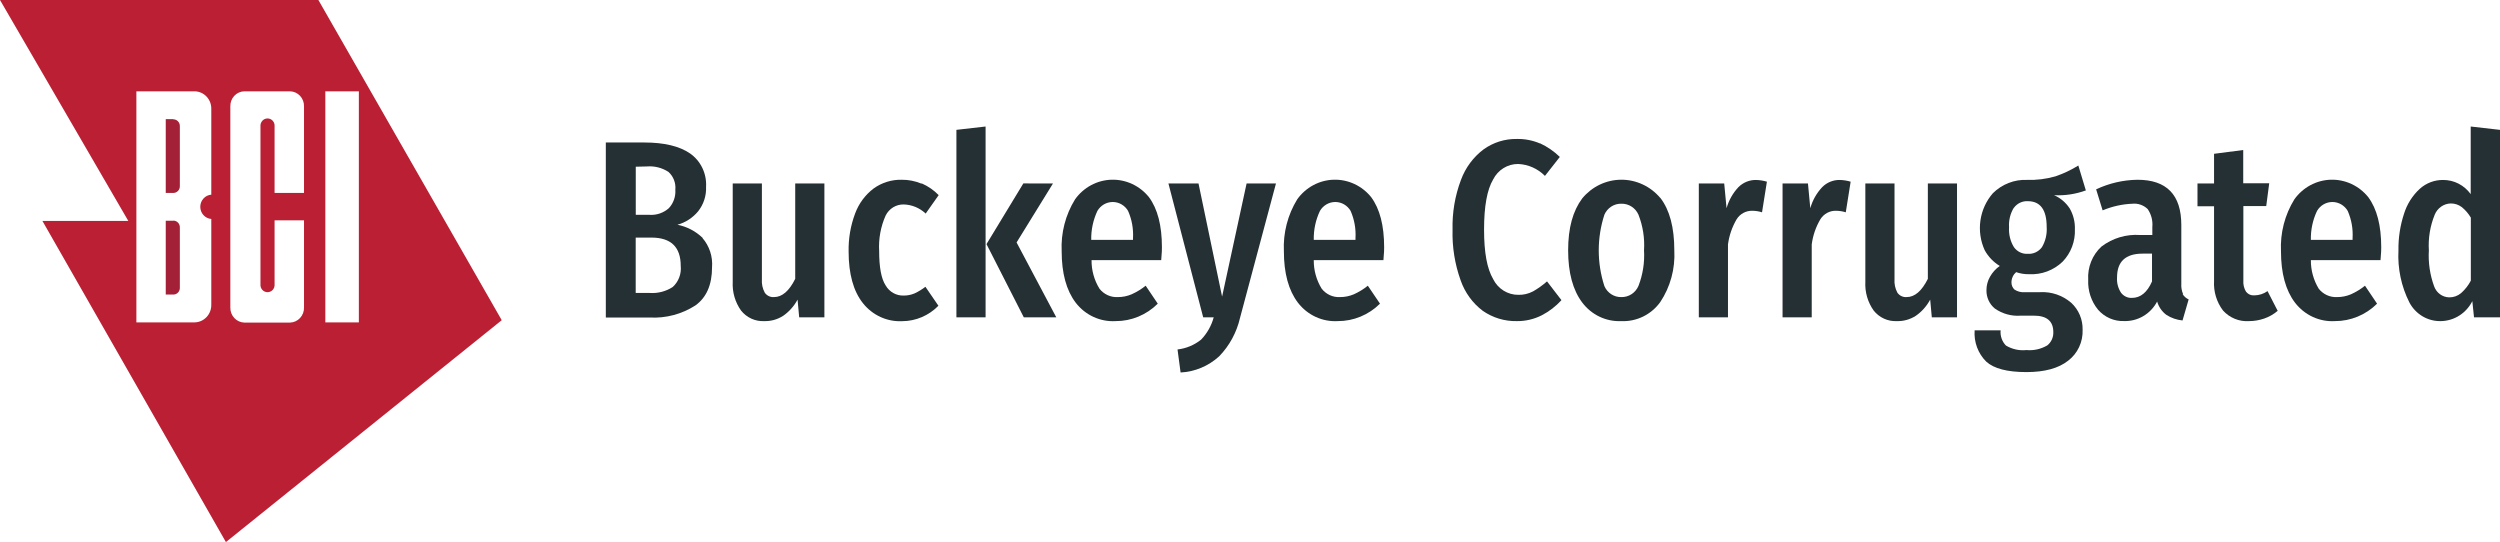 <svg xmlns="http://www.w3.org/2000/svg" width="309px" height="67px" viewBox="0 0 309 67" fill="none" aria-hidden="true"><defs><linearGradient class="cerosgradient" data-cerosgradient="true" id="CerosGradient_id9fde86170" gradientUnits="userSpaceOnUse" x1="50%" y1="100%" x2="50%" y2="0%"><stop offset="0%" stop-color="#d1d1d1"/><stop offset="100%" stop-color="#d1d1d1"/></linearGradient><linearGradient/></defs>
<path d="M21.426 27.285H20.486V36.408H21.426C21.536 36.408 21.644 36.385 21.745 36.341C21.846 36.296 21.936 36.231 22.012 36.15C22.087 36.068 22.145 35.971 22.182 35.866C22.22 35.76 22.236 35.648 22.229 35.536V28.133C22.235 28.021 22.218 27.91 22.18 27.805C22.142 27.701 22.084 27.605 22.009 27.524C21.933 27.443 21.843 27.379 21.743 27.335C21.643 27.291 21.535 27.269 21.426 27.269" fill="#A42036"/>
<path d="M40.21 11.286H44.354V39.846H40.21V11.286ZM37.576 23.847H33.938V15.621C33.95 15.497 33.936 15.371 33.897 15.252C33.859 15.134 33.797 15.025 33.715 14.932C33.633 14.84 33.532 14.766 33.421 14.715C33.309 14.665 33.189 14.639 33.067 14.639C32.945 14.639 32.824 14.665 32.712 14.715C32.601 14.766 32.501 14.84 32.419 14.932C32.337 15.025 32.275 15.134 32.236 15.252C32.197 15.371 32.184 15.497 32.195 15.621V35.133C32.184 35.257 32.197 35.383 32.236 35.501C32.275 35.62 32.337 35.729 32.419 35.822C32.501 35.914 32.601 35.988 32.712 36.038C32.824 36.089 32.945 36.115 33.067 36.115C33.189 36.115 33.309 36.089 33.421 36.038C33.532 35.988 33.633 35.914 33.715 35.822C33.797 35.729 33.859 35.62 33.897 35.501C33.936 35.383 33.95 35.257 33.938 35.133V27.236H37.576V38.004C37.589 38.484 37.415 38.951 37.093 39.301C36.771 39.651 36.327 39.856 35.857 39.871H30.188C29.718 39.856 29.274 39.651 28.952 39.301C28.63 38.951 28.456 38.484 28.469 38.004V13.145C28.463 12.907 28.502 12.671 28.585 12.449C28.668 12.226 28.793 12.023 28.952 11.851C29.112 11.678 29.303 11.539 29.515 11.442C29.727 11.345 29.956 11.292 30.188 11.286H35.857C36.089 11.292 36.318 11.345 36.53 11.442C36.742 11.539 36.933 11.678 37.093 11.851C37.252 12.023 37.377 12.226 37.46 12.449C37.543 12.671 37.582 12.907 37.576 13.145V23.839V23.847ZM26.116 24.061C25.746 24.089 25.4 24.259 25.148 24.538C24.895 24.816 24.755 25.182 24.755 25.562C24.755 25.942 24.895 26.308 25.148 26.586C25.4 26.865 25.746 27.035 26.116 27.063V37.642C26.131 38.21 25.926 38.761 25.545 39.174C25.164 39.587 24.639 39.829 24.084 39.846H16.857V11.286H24.084C24.358 11.293 24.629 11.356 24.879 11.471C25.13 11.585 25.356 11.749 25.544 11.953C25.733 12.157 25.881 12.397 25.979 12.659C26.077 12.922 26.124 13.201 26.116 13.482V24.061ZM39.351 0H0L15.861 27.31H5.244L27.923 67L62.014 39.575L39.351 0Z" fill="#BA1F33"/>
<path d="M21.426 14.724H20.486V23.847H21.426C21.536 23.847 21.644 23.824 21.745 23.78C21.846 23.735 21.936 23.671 22.012 23.589C22.087 23.507 22.145 23.41 22.182 23.305C22.22 23.199 22.236 23.087 22.229 22.975V15.572C22.229 15.354 22.144 15.144 21.994 14.99C21.843 14.836 21.639 14.749 21.426 14.749" fill="#A42036"/>
<path d="M83.159 35.462C83.512 35.139 83.785 34.735 83.955 34.283C84.125 33.831 84.188 33.344 84.138 32.862C84.138 30.537 82.936 29.372 80.533 29.366H78.573V36.21H80.308C81.314 36.28 82.316 36.018 83.167 35.462H83.159ZM78.581 20.606V26.553H80.308C81.17 26.607 82.017 26.311 82.669 25.731C82.951 25.429 83.168 25.071 83.306 24.678C83.444 24.286 83.501 23.868 83.472 23.452C83.511 23.042 83.454 22.628 83.306 22.244C83.158 21.861 82.923 21.519 82.621 21.247C81.826 20.733 80.891 20.497 79.954 20.573L78.581 20.606ZM86.829 29.424C87.252 29.912 87.575 30.483 87.778 31.102C87.98 31.721 88.059 32.376 88.009 33.027C88.009 35.19 87.327 36.77 85.945 37.757C84.266 38.833 82.302 39.353 80.324 39.246H74.879V17.612H79.633C82.091 17.612 83.978 18.064 85.295 18.969C85.942 19.422 86.465 20.038 86.811 20.759C87.157 21.48 87.315 22.28 87.27 23.082C87.319 24.19 86.964 25.278 86.275 26.134C85.608 26.933 84.72 27.507 83.729 27.779C84.908 28.008 85.997 28.579 86.869 29.424" fill="#253034"/>
<path d="M101.927 39.221H98.779L98.579 37.033C98.15 37.834 97.542 38.519 96.804 39.032C96.103 39.485 95.287 39.714 94.459 39.69C93.914 39.718 93.371 39.614 92.873 39.387C92.374 39.16 91.936 38.815 91.592 38.382C90.863 37.359 90.5 36.11 90.564 34.845V22.679H94.17V34.499C94.126 35.086 94.251 35.672 94.531 36.186C94.661 36.367 94.834 36.511 95.034 36.604C95.233 36.698 95.453 36.738 95.671 36.72C96.667 36.72 97.54 35.969 98.289 34.466V22.679H101.895V39.221H101.927Z" fill="#253034"/>
<path d="M113.948 22.679C114.722 23.02 115.425 23.508 116.02 24.118L114.414 26.397C113.672 25.697 112.708 25.297 111.699 25.27C111.24 25.261 110.787 25.384 110.392 25.625C109.998 25.867 109.677 26.217 109.467 26.636C108.853 28.011 108.577 29.519 108.664 31.028C108.664 33.027 108.921 34.45 109.467 35.281C109.695 35.676 110.023 36 110.415 36.22C110.808 36.44 111.252 36.548 111.699 36.531C112.156 36.535 112.61 36.445 113.033 36.268C113.511 36.046 113.963 35.77 114.382 35.446L115.988 37.79C114.804 39.004 113.199 39.69 111.523 39.698C110.596 39.745 109.671 39.566 108.824 39.178C107.977 38.789 107.231 38.201 106.648 37.461C105.476 35.975 104.889 33.852 104.889 31.094C104.857 29.487 105.129 27.889 105.692 26.389C106.149 25.154 106.944 24.08 107.981 23.296C108.998 22.566 110.217 22.188 111.459 22.218C112.284 22.212 113.102 22.371 113.868 22.687" fill="#253034"/>
<path d="M130.147 22.679L125.649 29.967L130.556 39.221H126.541L121.931 30.173L126.485 22.671L130.147 22.679ZM121.819 15.637V39.221H118.213V16.049L121.819 15.637Z" fill="#253034"/>
<path d="M140.04 29.432C140.105 28.277 139.896 27.122 139.429 26.068C139.233 25.732 138.956 25.454 138.623 25.261C138.291 25.069 137.916 24.967 137.534 24.967C137.152 24.967 136.777 25.069 136.445 25.261C136.112 25.454 135.835 25.732 135.639 26.068C135.114 27.183 134.853 28.409 134.876 29.646H140.04V29.457V29.432ZM143.493 32.155H134.916C134.903 33.404 135.243 34.63 135.896 35.684C136.164 36.026 136.508 36.299 136.899 36.479C137.289 36.659 137.716 36.742 138.144 36.721C138.737 36.725 139.324 36.608 139.871 36.375C140.49 36.096 141.072 35.739 141.606 35.314L143.099 37.535C141.705 38.925 139.833 39.699 137.887 39.69C136.947 39.744 136.008 39.565 135.15 39.168C134.292 38.772 133.539 38.169 132.957 37.411C131.8 35.89 131.222 33.767 131.222 31.061C131.113 28.792 131.694 26.545 132.884 24.628C133.405 23.901 134.081 23.306 134.861 22.887C135.64 22.469 136.503 22.238 137.383 22.212C138.263 22.187 139.137 22.368 139.938 22.741C140.74 23.114 141.447 23.669 142.007 24.365C143.078 25.807 143.613 27.872 143.613 30.559C143.613 30.748 143.613 31.275 143.525 32.155" fill="#253034"/>
<path d="M153.268 39.287C152.853 41.085 151.961 42.73 150.69 44.041C149.369 45.246 147.686 45.951 145.92 46.04L145.542 43.194C146.605 43.072 147.614 42.651 148.457 41.977C149.196 41.208 149.732 40.26 150.015 39.221H148.714L144.418 22.679H148.136L151.051 36.663L154.079 22.679H157.709L153.268 39.287Z" fill="#253034"/>
<path d="M167.538 29.432C167.606 28.277 167.399 27.123 166.936 26.068C166.74 25.732 166.462 25.454 166.13 25.261C165.798 25.068 165.423 24.967 165.041 24.967C164.659 24.967 164.283 25.068 163.951 25.261C163.619 25.454 163.341 25.732 163.145 26.068C162.617 27.181 162.355 28.408 162.382 29.646H167.538V29.457V29.432ZM170.999 32.155H162.382C162.369 33.404 162.709 34.629 163.362 35.684C163.631 36.026 163.974 36.299 164.365 36.479C164.756 36.659 165.183 36.742 165.611 36.72C166.203 36.724 166.79 36.607 167.337 36.375C167.954 36.097 168.535 35.741 169.064 35.314L170.566 37.535C169.167 38.924 167.294 39.697 165.346 39.69C164.407 39.743 163.469 39.564 162.612 39.167C161.756 38.77 161.005 38.168 160.423 37.411C159.267 35.889 158.688 33.767 158.688 31.061C158.581 28.794 159.159 26.547 160.343 24.628C160.864 23.901 161.541 23.306 162.321 22.887C163.102 22.468 163.965 22.237 164.845 22.212C165.726 22.187 166.6 22.367 167.403 22.741C168.205 23.114 168.913 23.669 169.474 24.365C170.544 25.807 171.08 27.872 171.08 30.559C171.08 30.748 171.08 31.275 170.991 32.155" fill="#253034"/>
<path d="M190.329 17.702C191.237 18.123 192.07 18.695 192.794 19.397L190.955 21.741C190.068 20.843 188.885 20.318 187.639 20.269C187.003 20.264 186.378 20.44 185.834 20.777C185.289 21.114 184.847 21.598 184.555 22.177C183.8 23.444 183.43 25.517 183.43 28.371C183.43 31.226 183.8 33.208 184.555 34.499C184.846 35.087 185.291 35.58 185.839 35.922C186.388 36.265 187.02 36.445 187.663 36.441C188.296 36.457 188.923 36.31 189.486 36.013C190.101 35.663 190.679 35.249 191.212 34.779L192.995 37.099C192.305 37.858 191.489 38.487 190.586 38.958C189.62 39.454 188.551 39.705 187.47 39.69C185.978 39.721 184.514 39.278 183.278 38.423C182.013 37.473 181.056 36.154 180.531 34.639C179.816 32.644 179.478 30.528 179.536 28.404C179.48 26.3 179.832 24.206 180.572 22.243C181.131 20.72 182.114 19.399 183.398 18.442C184.591 17.596 186.012 17.153 187.462 17.176C188.453 17.153 189.438 17.344 190.353 17.735" fill="#253034"/>
<path d="M198.303 26.537C197.373 29.402 197.373 32.498 198.303 35.363C198.483 35.776 198.777 36.126 199.151 36.367C199.524 36.609 199.958 36.732 200.399 36.72C200.845 36.73 201.283 36.605 201.658 36.361C202.034 36.116 202.331 35.763 202.512 35.347C203.055 33.947 203.29 32.441 203.202 30.938C203.297 29.433 203.061 27.927 202.512 26.529C202.327 26.116 202.029 25.768 201.654 25.529C201.278 25.289 200.842 25.167 200.399 25.179C199.958 25.168 199.524 25.291 199.151 25.532C198.777 25.774 198.483 26.123 198.303 26.537ZM205.218 24.456C206.374 25.961 206.945 28.116 206.945 30.938C207.069 33.212 206.457 35.465 205.202 37.346C204.647 38.11 203.917 38.723 203.077 39.132C202.237 39.54 201.312 39.732 200.383 39.69C199.46 39.73 198.54 39.543 197.701 39.144C196.863 38.745 196.13 38.145 195.565 37.395C194.408 35.857 193.822 33.71 193.822 30.938C193.822 28.165 194.408 26.068 195.565 24.521C196.155 23.804 196.89 23.226 197.719 22.827C198.549 22.429 199.453 22.219 200.369 22.213C201.285 22.206 202.191 22.404 203.025 22.791C203.86 23.178 204.602 23.746 205.202 24.456" fill="#253034"/>
<path d="M218.389 22.457L217.787 26.241C217.394 26.117 216.985 26.053 216.574 26.052C216.194 26.043 215.819 26.134 215.483 26.315C215.147 26.496 214.862 26.762 214.655 27.088C214.091 28.044 213.725 29.108 213.578 30.214V39.221H209.973V22.679H213.113L213.402 25.739C213.676 24.76 214.18 23.864 214.871 23.131C215.158 22.844 215.497 22.618 215.869 22.466C216.241 22.313 216.639 22.238 217.04 22.243C217.497 22.253 217.95 22.325 218.389 22.457Z" fill="#253034"/>
<path d="M228.74 22.457L228.138 26.241C227.745 26.118 227.337 26.054 226.926 26.051C226.546 26.042 226.17 26.132 225.834 26.314C225.498 26.495 225.213 26.762 225.006 27.088C224.439 28.042 224.073 29.106 223.93 30.214V39.221H220.324V22.679H223.464L223.753 25.739C224.027 24.759 224.532 23.864 225.223 23.131C225.508 22.844 225.845 22.618 226.216 22.465C226.587 22.313 226.984 22.237 227.383 22.243C227.843 22.252 228.299 22.324 228.74 22.457Z" fill="#253034"/>
<path d="M241.887 39.221H238.771L238.571 37.033C238.142 37.834 237.534 38.519 236.796 39.032C236.095 39.485 235.279 39.714 234.451 39.69C233.906 39.718 233.363 39.614 232.865 39.387C232.367 39.16 231.928 38.815 231.584 38.382C230.855 37.359 230.492 36.11 230.556 34.845V22.679H234.162V34.499C234.118 35.086 234.244 35.672 234.523 36.186C234.653 36.367 234.826 36.511 235.026 36.604C235.225 36.698 235.445 36.738 235.664 36.72C236.659 36.72 237.532 35.969 238.282 34.466V22.679H241.887V39.221Z" fill="#253034"/>
<path d="M248.907 25.681C248.468 26.398 248.263 27.239 248.32 28.083C248.262 28.95 248.472 29.814 248.923 30.551C249.117 30.822 249.375 31.04 249.672 31.183C249.969 31.327 250.297 31.392 250.625 31.373C250.962 31.396 251.299 31.333 251.606 31.189C251.913 31.046 252.18 30.826 252.384 30.551C252.824 29.801 253.029 28.931 252.97 28.058C252.97 25.931 252.191 24.867 250.633 24.867C250.303 24.848 249.973 24.914 249.673 25.057C249.373 25.201 249.113 25.418 248.915 25.689L248.907 25.681ZM257.837 23.526C256.572 23.992 255.229 24.196 253.886 24.127C254.675 24.468 255.348 25.041 255.821 25.772C256.264 26.543 256.484 27.427 256.456 28.322C256.488 29.065 256.369 29.807 256.106 30.501C255.843 31.195 255.443 31.826 254.93 32.352C254.378 32.88 253.728 33.287 253.019 33.552C252.309 33.816 251.555 33.931 250.802 33.891C250.256 33.905 249.712 33.819 249.196 33.636C249.02 33.787 248.877 33.975 248.778 34.187C248.672 34.407 248.617 34.649 248.617 34.894C248.613 35.06 248.642 35.225 248.705 35.378C248.767 35.532 248.861 35.669 248.979 35.783C249.358 36.039 249.811 36.155 250.264 36.112H252.167C253.56 36.035 254.929 36.503 255.998 37.42C256.456 37.839 256.82 38.356 257.064 38.934C257.308 39.512 257.427 40.138 257.411 40.767C257.438 41.505 257.289 42.238 256.977 42.903C256.665 43.568 256.199 44.145 255.62 44.584C254.432 45.522 252.713 45.991 250.465 45.991C248.098 45.991 246.441 45.558 245.494 44.691C244.994 44.195 244.607 43.592 244.36 42.925C244.113 42.258 244.012 41.544 244.064 40.833H247.276C247.244 41.176 247.287 41.522 247.401 41.847C247.514 42.171 247.697 42.465 247.935 42.709C248.701 43.167 249.59 43.363 250.473 43.268C251.367 43.35 252.263 43.149 253.042 42.692C253.286 42.499 253.481 42.249 253.611 41.963C253.741 41.677 253.802 41.363 253.789 41.047C253.789 39.69 252.986 39.015 251.38 39.015H249.774C248.637 39.104 247.504 38.794 246.562 38.135C246.229 37.863 245.962 37.516 245.782 37.121C245.602 36.725 245.515 36.293 245.526 35.857C245.527 35.279 245.676 34.711 245.959 34.212C246.26 33.677 246.675 33.219 247.172 32.871C246.395 32.403 245.752 31.733 245.309 30.929C244.785 29.782 244.601 28.502 244.781 27.249C244.961 25.996 245.496 24.824 246.321 23.88C246.88 23.327 247.542 22.896 248.268 22.614C248.994 22.331 249.769 22.202 250.545 22.235C251.727 22.272 252.907 22.125 254.046 21.799C255.037 21.462 255.988 21.012 256.881 20.458L257.805 23.518L257.837 23.526Z" fill="#253034"/>
<path d="M265.988 34.812V31.349H264.832C262.722 31.349 261.667 32.328 261.667 34.286C261.62 34.955 261.792 35.621 262.157 36.178C262.315 36.388 262.52 36.556 262.755 36.668C262.99 36.78 263.248 36.832 263.506 36.819C264.567 36.819 265.394 36.145 265.988 34.787V34.812ZM269.762 36.334C269.94 36.633 270.204 36.869 270.517 37.008L269.762 39.608C269.052 39.542 268.367 39.306 267.763 38.917C267.217 38.511 266.816 37.933 266.622 37.272C266.226 38.024 265.633 38.647 264.909 39.073C264.186 39.499 263.361 39.71 262.527 39.682C261.923 39.704 261.322 39.589 260.767 39.346C260.212 39.103 259.716 38.737 259.314 38.275C258.472 37.243 258.04 35.925 258.102 34.582C258.054 33.813 258.178 33.044 258.463 32.331C258.748 31.619 259.187 30.982 259.748 30.469C261.118 29.431 262.803 28.927 264.502 29.046H266.028V28.059C266.102 27.271 265.897 26.483 265.45 25.838C265.201 25.599 264.906 25.416 264.583 25.303C264.261 25.189 263.918 25.147 263.579 25.18C262.31 25.23 261.059 25.508 259.885 26.002L259.081 23.403C260.685 22.647 262.424 22.243 264.189 22.218C267.803 22.218 269.61 24.083 269.61 27.812V35.067C269.581 35.513 269.658 35.959 269.835 36.367" fill="#253034"/>
<path d="M281.495 38.44C281.005 38.854 280.444 39.172 279.841 39.377C279.24 39.584 278.611 39.689 277.978 39.69C277.381 39.731 276.783 39.635 276.227 39.408C275.671 39.182 275.172 38.831 274.765 38.382C273.974 37.34 273.58 36.039 273.657 34.722V25.492H271.609V22.679H273.657V19.01L277.263 18.541V22.654H280.475L280.106 25.468H277.279V34.664C277.241 35.151 277.357 35.639 277.608 36.054C277.734 36.212 277.896 36.336 278.079 36.415C278.263 36.494 278.462 36.525 278.66 36.507C279.235 36.498 279.794 36.314 280.267 35.98L281.535 38.448L281.495 38.44Z" fill="#253034"/>
<path d="M290.779 29.432C290.846 28.277 290.64 27.123 290.177 26.068C289.98 25.732 289.703 25.454 289.371 25.261C289.038 25.069 288.663 24.967 288.281 24.967C287.899 24.967 287.524 25.069 287.192 25.261C286.86 25.454 286.582 25.732 286.386 26.068C285.857 27.181 285.596 28.408 285.623 29.646H290.779V29.457V29.432ZM294.24 32.155H285.623C285.614 33.402 285.951 34.626 286.595 35.684C286.865 36.026 287.21 36.298 287.602 36.478C287.994 36.658 288.422 36.741 288.851 36.721C289.444 36.724 290.031 36.607 290.578 36.375C291.197 36.096 291.779 35.739 292.313 35.314L293.806 37.535C292.408 38.924 290.534 39.697 288.586 39.69C287.648 39.743 286.71 39.564 285.853 39.167C284.996 38.77 284.245 38.168 283.664 37.411C282.507 35.89 281.929 33.767 281.929 31.061C281.82 28.792 282.401 26.545 283.591 24.628C284.112 23.901 284.788 23.306 285.568 22.887C286.347 22.469 287.21 22.238 288.09 22.212C288.97 22.187 289.844 22.368 290.645 22.741C291.447 23.114 292.154 23.669 292.714 24.365C293.785 25.807 294.32 27.872 294.32 30.559C294.32 30.748 294.32 31.275 294.232 32.155" fill="#253034"/>
<path d="M304.182 36.235C304.676 35.801 305.087 35.276 305.395 34.689V26.899C305.097 26.392 304.711 25.945 304.255 25.583C303.865 25.294 303.395 25.141 302.913 25.147C302.487 25.157 302.073 25.294 301.721 25.541C301.369 25.788 301.094 26.134 300.93 26.537C300.364 27.928 300.117 29.433 300.207 30.938C300.117 32.451 300.339 33.967 300.858 35.388C300.997 35.78 301.248 36.121 301.579 36.364C301.91 36.608 302.305 36.744 302.713 36.753C303.247 36.764 303.767 36.58 304.182 36.235ZM309.001 16.049V39.221H305.788L305.58 37.222C305.21 37.955 304.653 38.571 303.969 39.006C303.284 39.44 302.498 39.677 301.693 39.69C300.898 39.71 300.114 39.505 299.427 39.097C298.739 38.689 298.176 38.094 297.798 37.379C296.8 35.401 296.334 33.186 296.449 30.962C296.423 29.417 296.657 27.878 297.139 26.413C297.51 25.23 298.181 24.168 299.083 23.337C299.884 22.619 300.917 22.229 301.982 22.243C302.643 22.241 303.294 22.399 303.885 22.703C304.475 23.008 304.987 23.45 305.379 23.995V15.637L308.985 16.049H309.001Z" fill="#253034"/>
</svg>